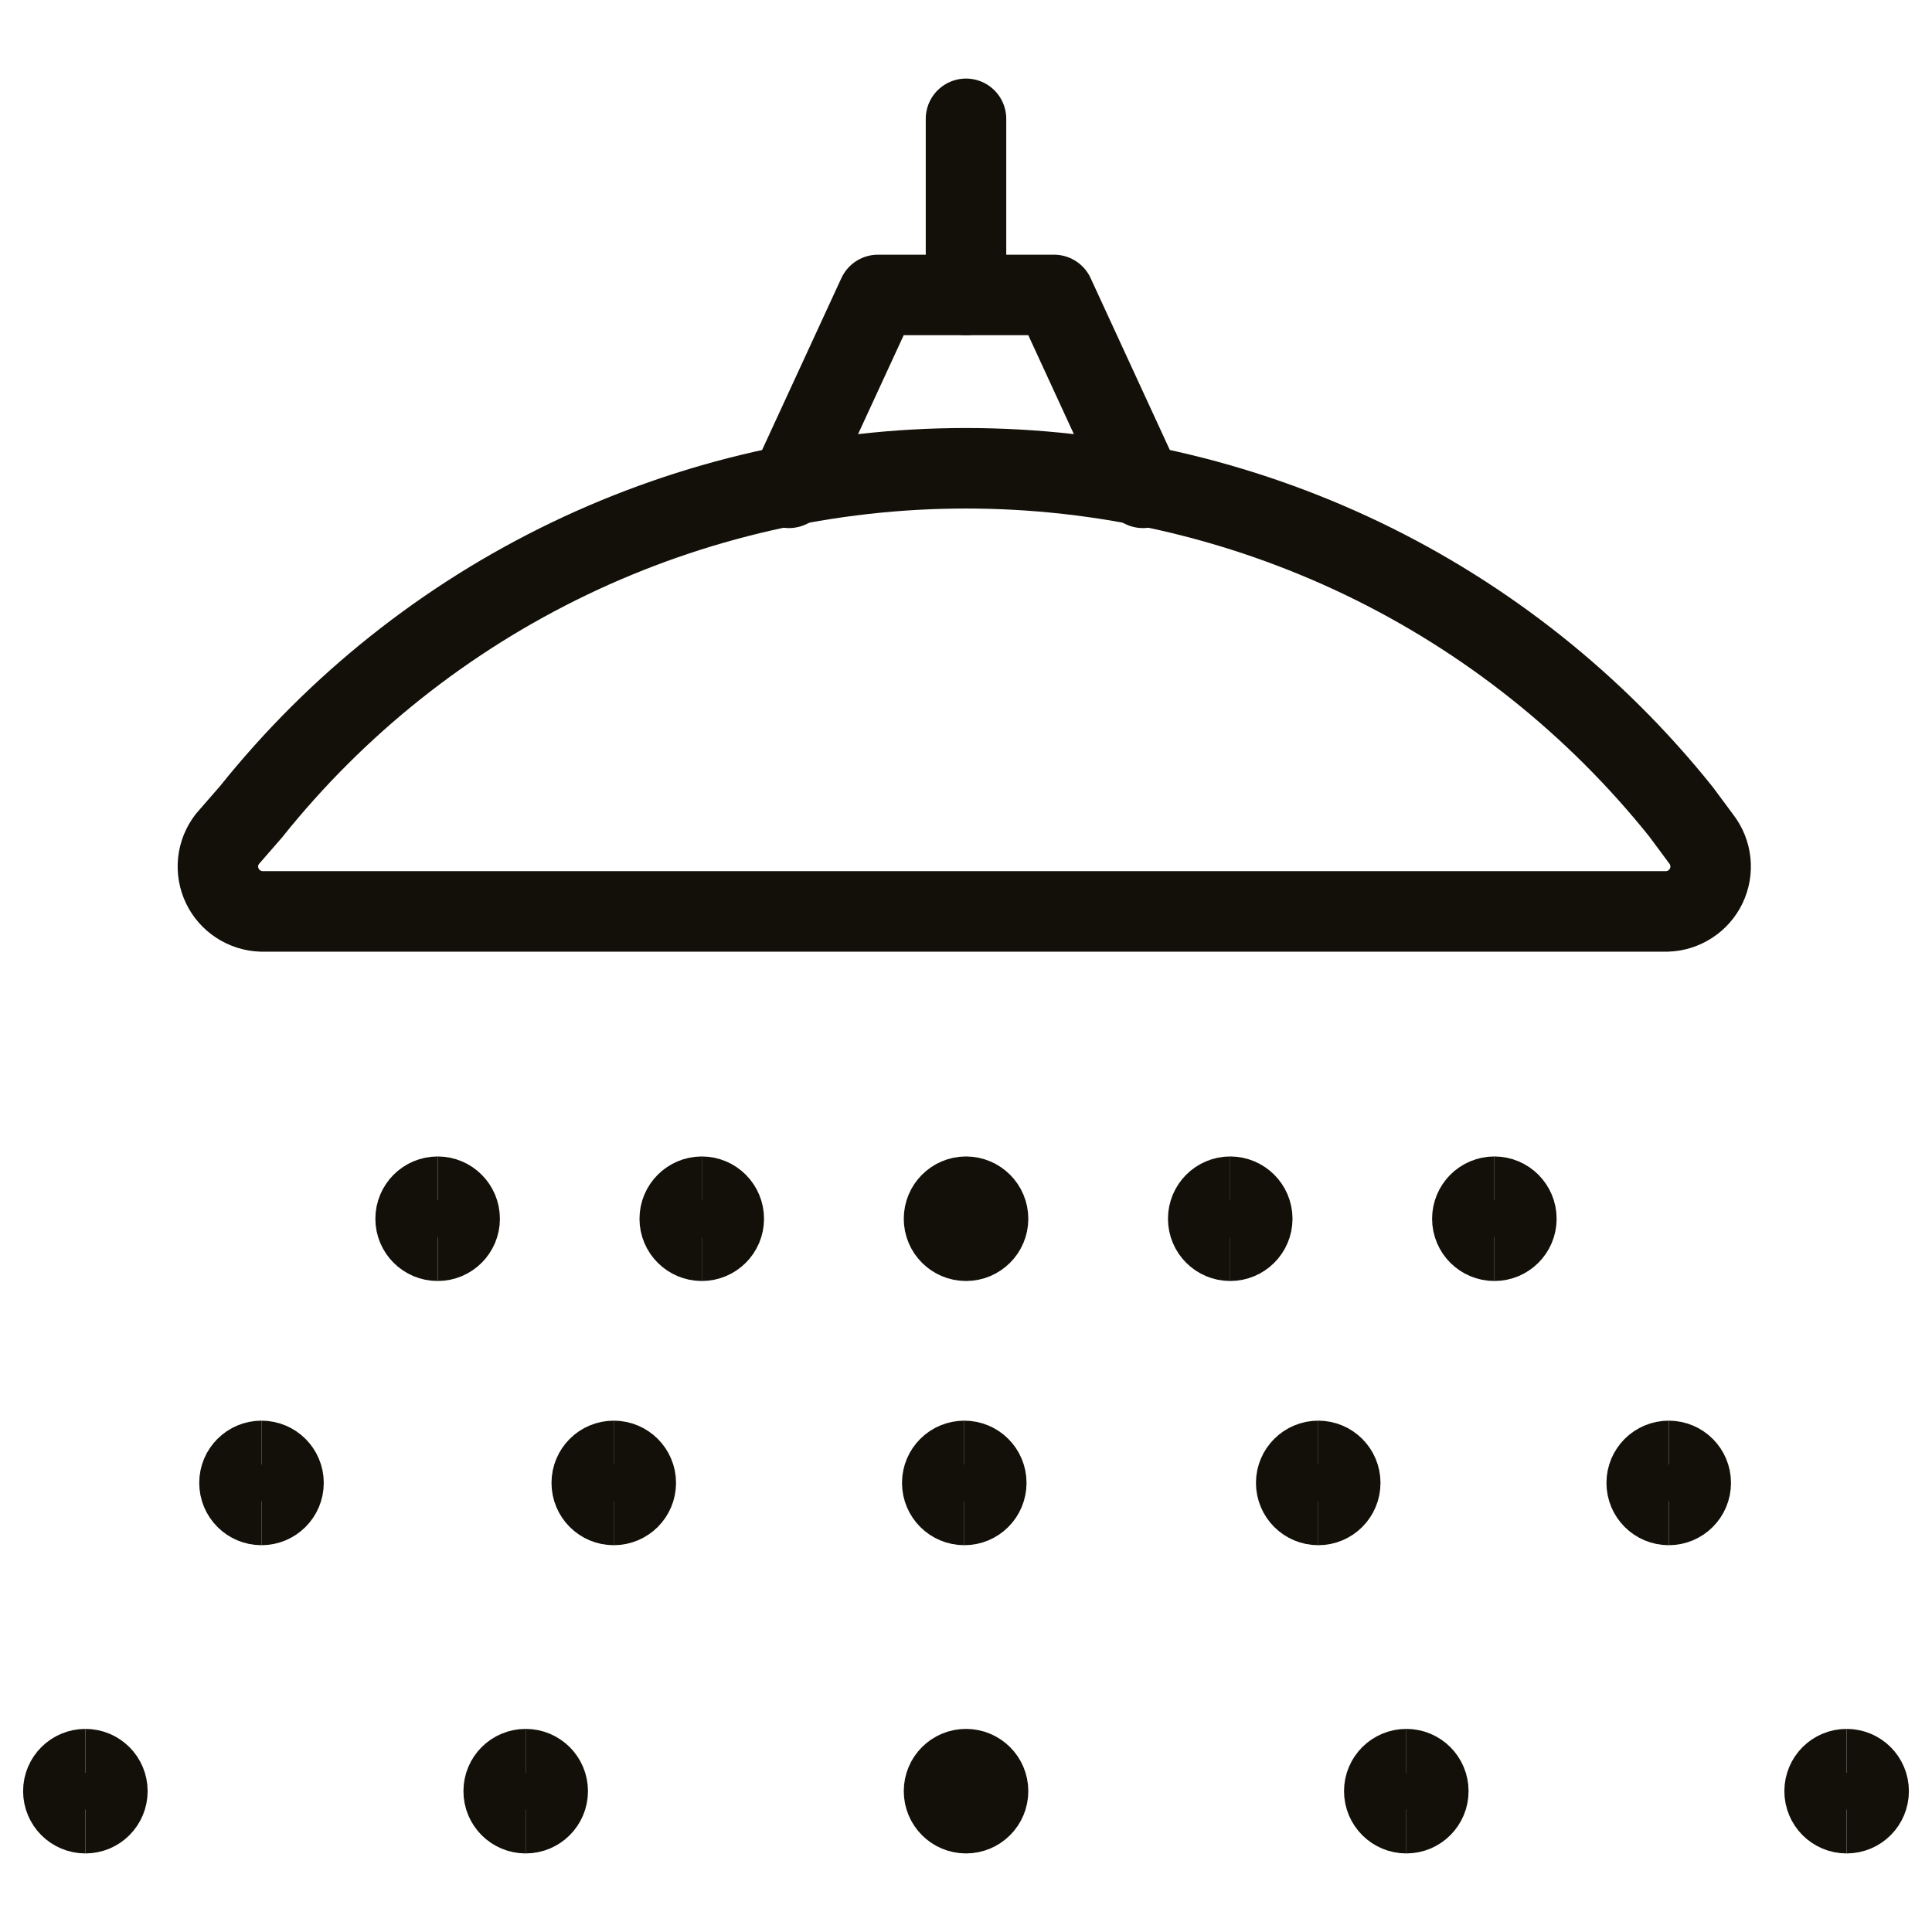 <?xml version="1.0" encoding="utf-8"?>
<svg xmlns="http://www.w3.org/2000/svg" fill="none" height="24" viewBox="0 0 24 24" width="24">
<g clip-path="url(#clip0_1297_40381)">
<path d="M21.135 10.425C21.197 10.506 21.236 10.603 21.247 10.705C21.258 10.808 21.24 10.911 21.196 11.004C21.152 11.096 21.083 11.175 20.997 11.231C20.911 11.287 20.811 11.319 20.708 11.322H3.249C3.146 11.319 3.046 11.287 2.96 11.231C2.874 11.175 2.805 11.096 2.761 11.004C2.717 10.911 2.699 10.808 2.71 10.705C2.721 10.603 2.76 10.506 2.822 10.425L3.118 10.085C4.183 8.753 5.535 7.678 7.073 6.939C8.61 6.201 10.294 5.817 12 5.817C13.706 5.817 15.39 6.201 16.928 6.939C18.466 7.678 19.817 8.753 20.883 10.085L21.135 10.425Z" stroke="#121008" stroke-linecap="round" stroke-linejoin="round"/>
<path d="M9.801 6.06L10.906 3.664H13.094L14.198 6.06" stroke="#121008" stroke-linecap="round" stroke-linejoin="round"/>
<path d="M12 3.664V1.476" stroke="#121008" stroke-linecap="round" stroke-linejoin="round"/>
<path d="M5.437 15.413C5.285 15.413 5.163 15.291 5.163 15.14C5.163 14.989 5.285 14.866 5.437 14.866" stroke="#121008"/>
<path d="M5.437 15.413C5.588 15.413 5.71 15.291 5.71 15.14C5.71 14.989 5.588 14.866 5.437 14.866" stroke="#121008"/>
<path d="M3.248 18.695C3.097 18.695 2.975 18.573 2.975 18.421C2.975 18.27 3.097 18.148 3.248 18.148" stroke="#121008"/>
<path d="M3.248 18.695C3.399 18.695 3.522 18.573 3.522 18.421C3.522 18.27 3.399 18.148 3.248 18.148" stroke="#121008"/>
<path d="M1.061 22.524C0.91 22.524 0.787 22.402 0.787 22.25C0.787 22.099 0.91 21.977 1.061 21.977" stroke="#121008"/>
<path d="M1.061 22.524C1.212 22.524 1.334 22.402 1.334 22.25C1.334 22.099 1.212 21.977 1.061 21.977" stroke="#121008"/>
<path d="M6.53 22.524C6.379 22.524 6.257 22.402 6.257 22.25C6.257 22.099 6.379 21.977 6.53 21.977" stroke="#121008"/>
<path d="M6.53 22.524C6.681 22.524 6.804 22.402 6.804 22.25C6.804 22.099 6.681 21.977 6.53 21.977" stroke="#121008"/>
<path d="M12 22.524C11.849 22.524 11.727 22.402 11.727 22.25C11.727 22.099 11.849 21.977 12 21.977" stroke="#121008"/>
<path d="M12 22.524C12.151 22.524 12.274 22.402 12.274 22.25C12.274 22.099 12.151 21.977 12 21.977" stroke="#121008"/>
<path d="M17.47 22.524C17.319 22.524 17.196 22.402 17.196 22.25C17.196 22.099 17.319 21.977 17.47 21.977" stroke="#121008"/>
<path d="M17.47 22.524C17.621 22.524 17.743 22.402 17.743 22.25C17.743 22.099 17.621 21.977 17.47 21.977" stroke="#121008"/>
<path d="M22.939 22.524C22.788 22.524 22.666 22.402 22.666 22.25C22.666 22.099 22.788 21.977 22.939 21.977" stroke="#121008"/>
<path d="M22.939 22.524C23.091 22.524 23.213 22.402 23.213 22.25C23.213 22.099 23.091 21.977 22.939 21.977" stroke="#121008"/>
<path d="M7.624 18.695C7.473 18.695 7.351 18.573 7.351 18.421C7.351 18.27 7.473 18.148 7.624 18.148" stroke="#121008"/>
<path d="M7.624 18.695C7.775 18.695 7.898 18.573 7.898 18.421C7.898 18.27 7.775 18.148 7.624 18.148" stroke="#121008"/>
<path d="M11.979 18.695C11.828 18.695 11.705 18.573 11.705 18.421C11.705 18.27 11.828 18.148 11.979 18.148" stroke="#121008"/>
<path d="M11.979 18.695C12.13 18.695 12.252 18.573 12.252 18.421C12.252 18.27 12.13 18.148 11.979 18.148" stroke="#121008"/>
<path d="M16.376 18.695C16.225 18.695 16.102 18.573 16.102 18.421C16.102 18.27 16.225 18.148 16.376 18.148" stroke="#121008"/>
<path d="M16.376 18.695C16.527 18.695 16.649 18.573 16.649 18.421C16.649 18.27 16.527 18.148 16.376 18.148" stroke="#121008"/>
<path d="M20.73 18.695C20.578 18.695 20.456 18.573 20.456 18.421C20.456 18.27 20.578 18.148 20.73 18.148" stroke="#121008"/>
<path d="M20.73 18.695C20.881 18.695 21.003 18.573 21.003 18.421C21.003 18.27 20.881 18.148 20.73 18.148" stroke="#121008"/>
<path d="M8.718 15.413C8.567 15.413 8.444 15.291 8.444 15.14C8.444 14.989 8.567 14.866 8.718 14.866" stroke="#121008"/>
<path d="M8.718 15.413C8.869 15.413 8.991 15.291 8.991 15.14C8.991 14.989 8.869 14.866 8.718 14.866" stroke="#121008"/>
<path d="M12 15.413C11.849 15.413 11.727 15.291 11.727 15.14C11.727 14.989 11.849 14.866 12 14.866" stroke="#121008"/>
<path d="M12 15.413C12.151 15.413 12.274 15.291 12.274 15.14C12.274 14.989 12.151 14.866 12 14.866" stroke="#121008"/>
<path d="M15.282 15.413C15.131 15.413 15.009 15.291 15.009 15.14C15.009 14.989 15.131 14.866 15.282 14.866" stroke="#121008"/>
<path d="M15.282 15.413C15.433 15.413 15.556 15.291 15.556 15.14C15.556 14.989 15.433 14.866 15.282 14.866" stroke="#121008"/>
<path d="M18.564 15.413C18.412 15.413 18.29 15.291 18.29 15.14C18.29 14.989 18.412 14.866 18.564 14.866" stroke="#121008"/>
<path d="M18.564 15.413C18.715 15.413 18.837 15.291 18.837 15.14C18.837 14.989 18.715 14.866 18.564 14.866" stroke="#121008"/>
</g>
<defs>
<clipPath id="clip0_1297_40381">
<rect fill="white" height="24" width="24"/>
</clipPath>
</defs>
</svg>